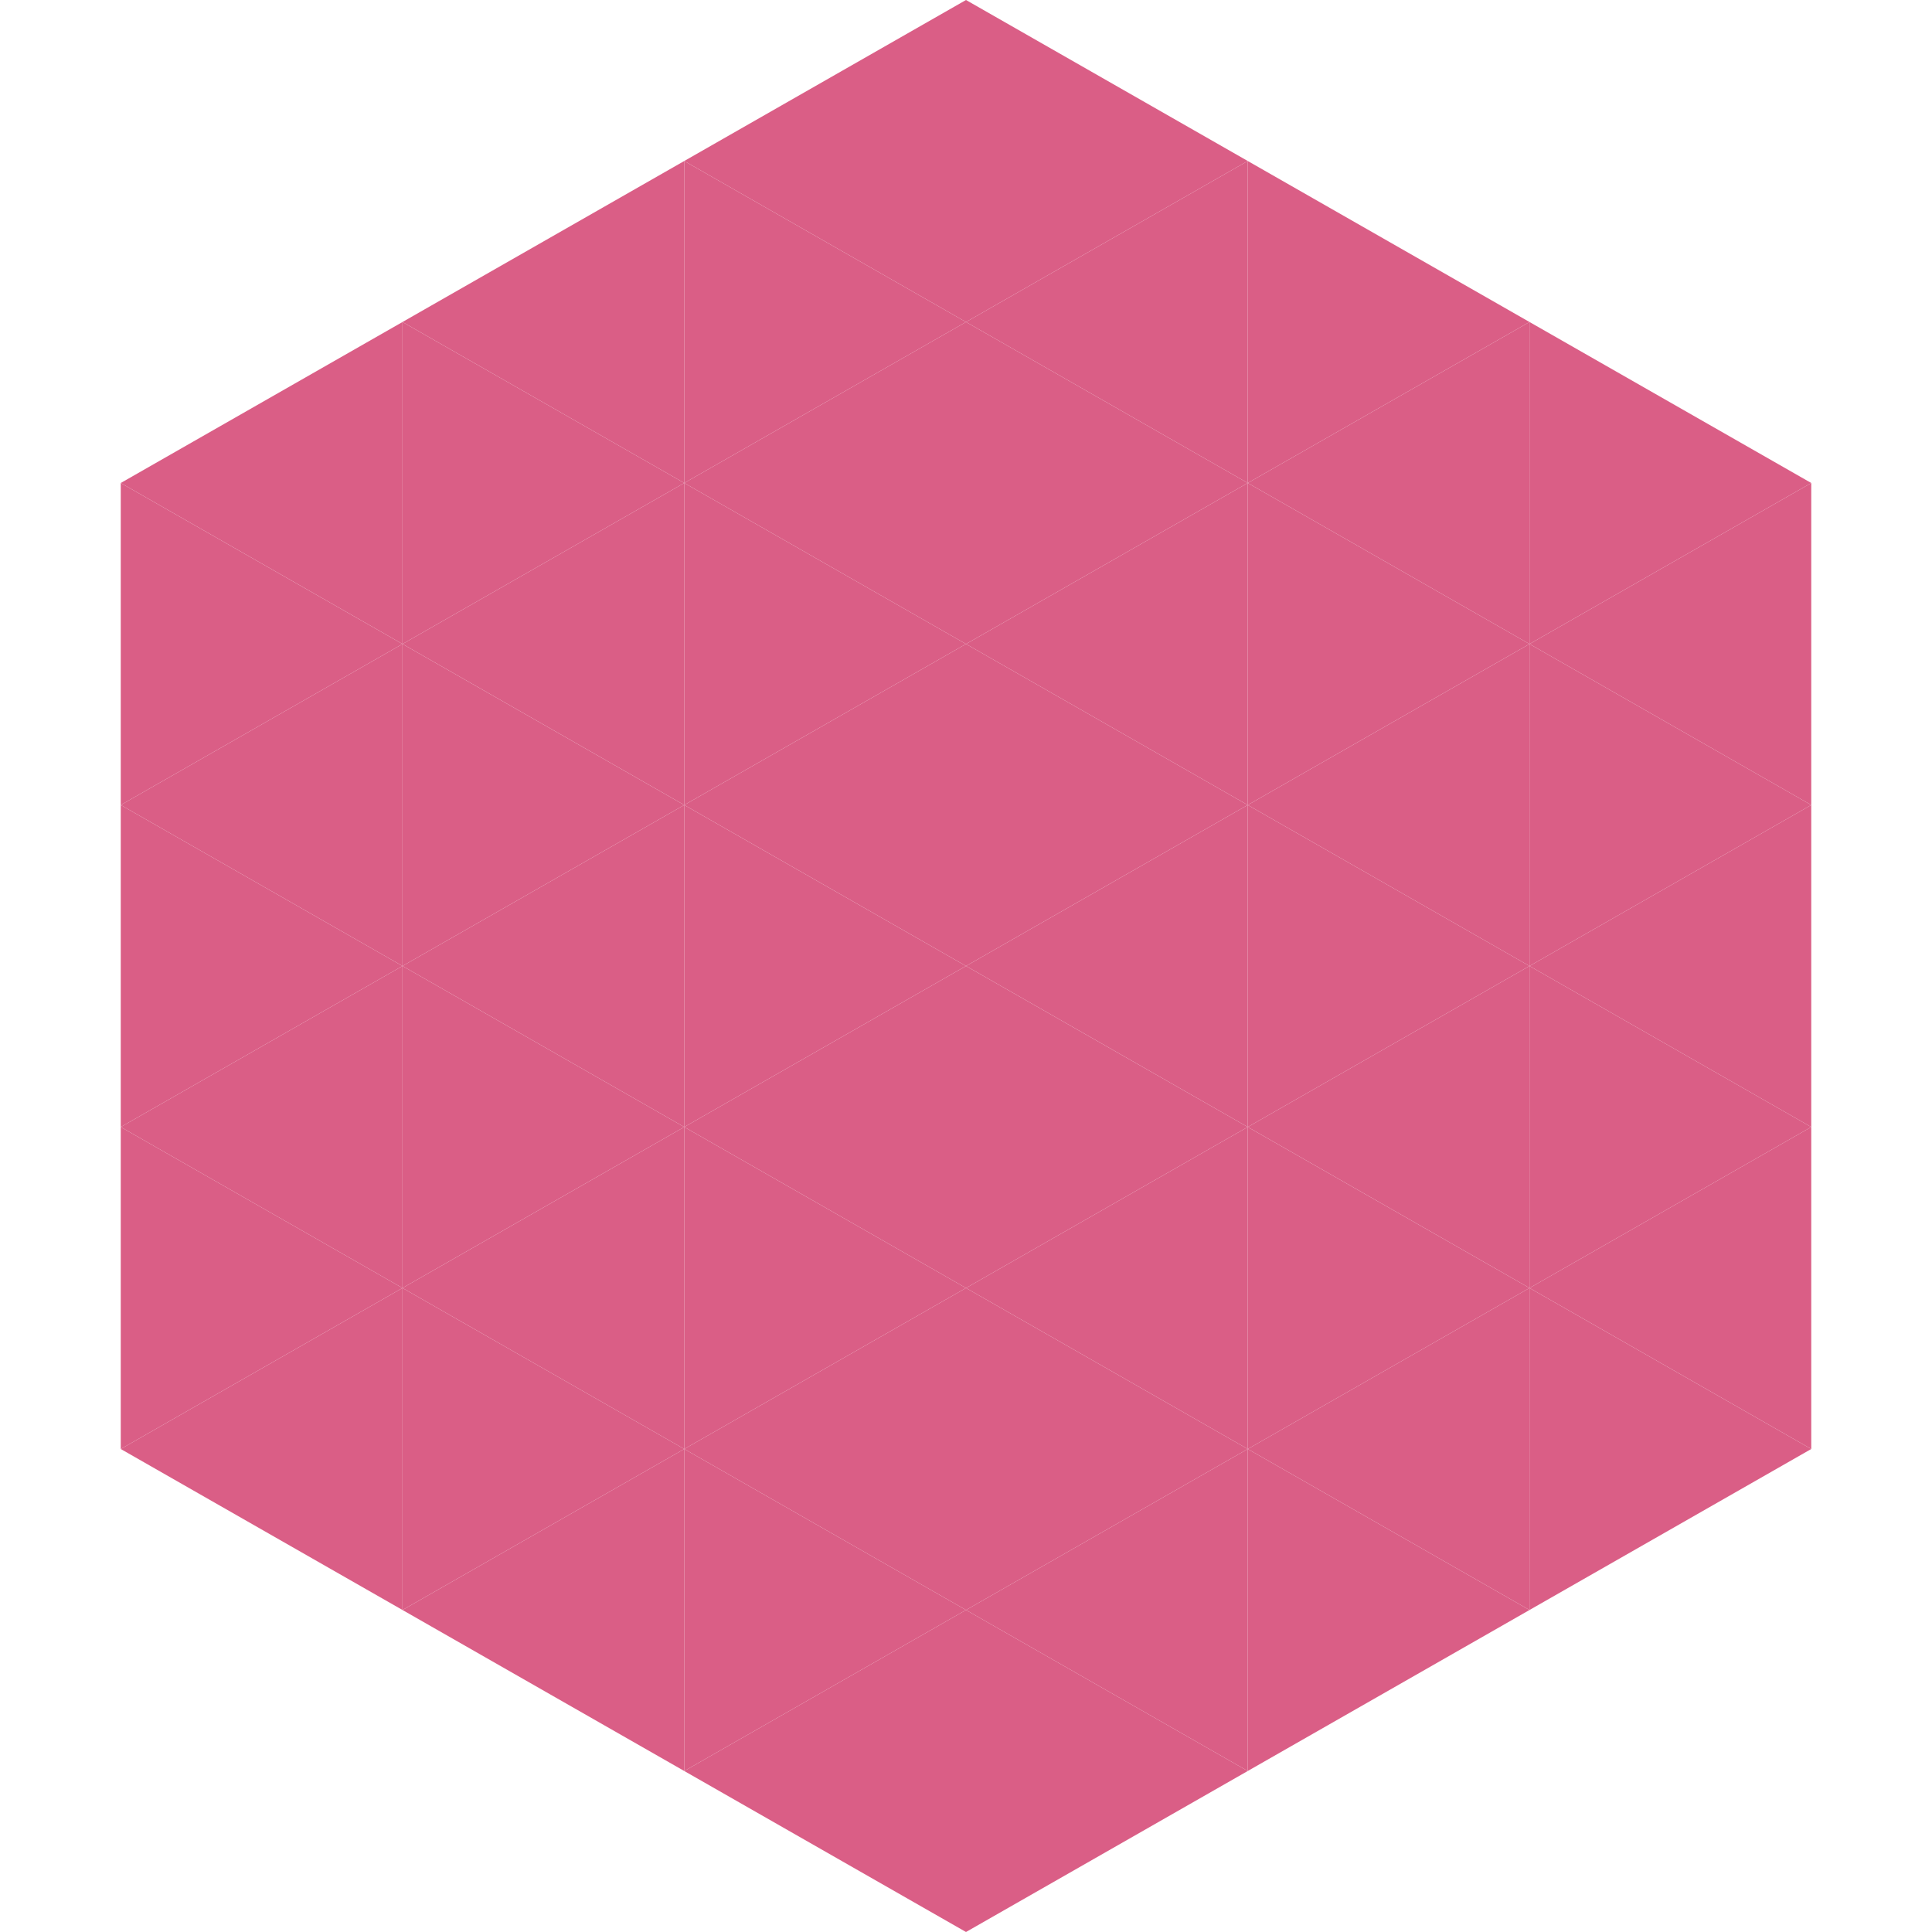 <?xml version="1.0"?>
<!-- Generated by SVGo -->
<svg width="240" height="240"
     xmlns="http://www.w3.org/2000/svg"
     xmlns:xlink="http://www.w3.org/1999/xlink">
<polygon points="50,40 15,60 50,80" style="fill:rgb(218,94,134)" />
<polygon points="190,40 225,60 190,80" style="fill:rgb(218,94,134)" />
<polygon points="15,60 50,80 15,100" style="fill:rgb(218,94,134)" />
<polygon points="225,60 190,80 225,100" style="fill:rgb(218,94,134)" />
<polygon points="50,80 15,100 50,120" style="fill:rgb(218,94,134)" />
<polygon points="190,80 225,100 190,120" style="fill:rgb(218,94,134)" />
<polygon points="15,100 50,120 15,140" style="fill:rgb(218,94,134)" />
<polygon points="225,100 190,120 225,140" style="fill:rgb(218,94,134)" />
<polygon points="50,120 15,140 50,160" style="fill:rgb(218,94,134)" />
<polygon points="190,120 225,140 190,160" style="fill:rgb(218,94,134)" />
<polygon points="15,140 50,160 15,180" style="fill:rgb(218,94,134)" />
<polygon points="225,140 190,160 225,180" style="fill:rgb(218,94,134)" />
<polygon points="50,160 15,180 50,200" style="fill:rgb(218,94,134)" />
<polygon points="190,160 225,180 190,200" style="fill:rgb(218,94,134)" />
<polygon points="15,180 50,200 15,220" style="fill:rgb(255,255,255); fill-opacity:0" />
<polygon points="225,180 190,200 225,220" style="fill:rgb(255,255,255); fill-opacity:0" />
<polygon points="50,0 85,20 50,40" style="fill:rgb(255,255,255); fill-opacity:0" />
<polygon points="190,0 155,20 190,40" style="fill:rgb(255,255,255); fill-opacity:0" />
<polygon points="85,20 50,40 85,60" style="fill:rgb(218,94,134)" />
<polygon points="155,20 190,40 155,60" style="fill:rgb(218,94,134)" />
<polygon points="50,40 85,60 50,80" style="fill:rgb(218,94,134)" />
<polygon points="190,40 155,60 190,80" style="fill:rgb(218,94,134)" />
<polygon points="85,60 50,80 85,100" style="fill:rgb(218,94,134)" />
<polygon points="155,60 190,80 155,100" style="fill:rgb(218,94,134)" />
<polygon points="50,80 85,100 50,120" style="fill:rgb(218,94,134)" />
<polygon points="190,80 155,100 190,120" style="fill:rgb(218,94,134)" />
<polygon points="85,100 50,120 85,140" style="fill:rgb(218,94,134)" />
<polygon points="155,100 190,120 155,140" style="fill:rgb(218,94,134)" />
<polygon points="50,120 85,140 50,160" style="fill:rgb(218,94,134)" />
<polygon points="190,120 155,140 190,160" style="fill:rgb(218,94,134)" />
<polygon points="85,140 50,160 85,180" style="fill:rgb(218,94,134)" />
<polygon points="155,140 190,160 155,180" style="fill:rgb(218,94,134)" />
<polygon points="50,160 85,180 50,200" style="fill:rgb(218,94,134)" />
<polygon points="190,160 155,180 190,200" style="fill:rgb(218,94,134)" />
<polygon points="85,180 50,200 85,220" style="fill:rgb(218,94,134)" />
<polygon points="155,180 190,200 155,220" style="fill:rgb(218,94,134)" />
<polygon points="120,0 85,20 120,40" style="fill:rgb(218,94,134)" />
<polygon points="120,0 155,20 120,40" style="fill:rgb(218,94,134)" />
<polygon points="85,20 120,40 85,60" style="fill:rgb(218,94,134)" />
<polygon points="155,20 120,40 155,60" style="fill:rgb(218,94,134)" />
<polygon points="120,40 85,60 120,80" style="fill:rgb(218,94,134)" />
<polygon points="120,40 155,60 120,80" style="fill:rgb(218,94,134)" />
<polygon points="85,60 120,80 85,100" style="fill:rgb(218,94,134)" />
<polygon points="155,60 120,80 155,100" style="fill:rgb(218,94,134)" />
<polygon points="120,80 85,100 120,120" style="fill:rgb(218,94,134)" />
<polygon points="120,80 155,100 120,120" style="fill:rgb(218,94,134)" />
<polygon points="85,100 120,120 85,140" style="fill:rgb(218,94,134)" />
<polygon points="155,100 120,120 155,140" style="fill:rgb(218,94,134)" />
<polygon points="120,120 85,140 120,160" style="fill:rgb(218,94,134)" />
<polygon points="120,120 155,140 120,160" style="fill:rgb(218,94,134)" />
<polygon points="85,140 120,160 85,180" style="fill:rgb(218,94,134)" />
<polygon points="155,140 120,160 155,180" style="fill:rgb(218,94,134)" />
<polygon points="120,160 85,180 120,200" style="fill:rgb(218,94,134)" />
<polygon points="120,160 155,180 120,200" style="fill:rgb(218,94,134)" />
<polygon points="85,180 120,200 85,220" style="fill:rgb(218,94,134)" />
<polygon points="155,180 120,200 155,220" style="fill:rgb(218,94,134)" />
<polygon points="120,200 85,220 120,240" style="fill:rgb(218,94,134)" />
<polygon points="120,200 155,220 120,240" style="fill:rgb(218,94,134)" />
<polygon points="85,220 120,240 85,260" style="fill:rgb(255,255,255); fill-opacity:0" />
<polygon points="155,220 120,240 155,260" style="fill:rgb(255,255,255); fill-opacity:0" />
</svg>
